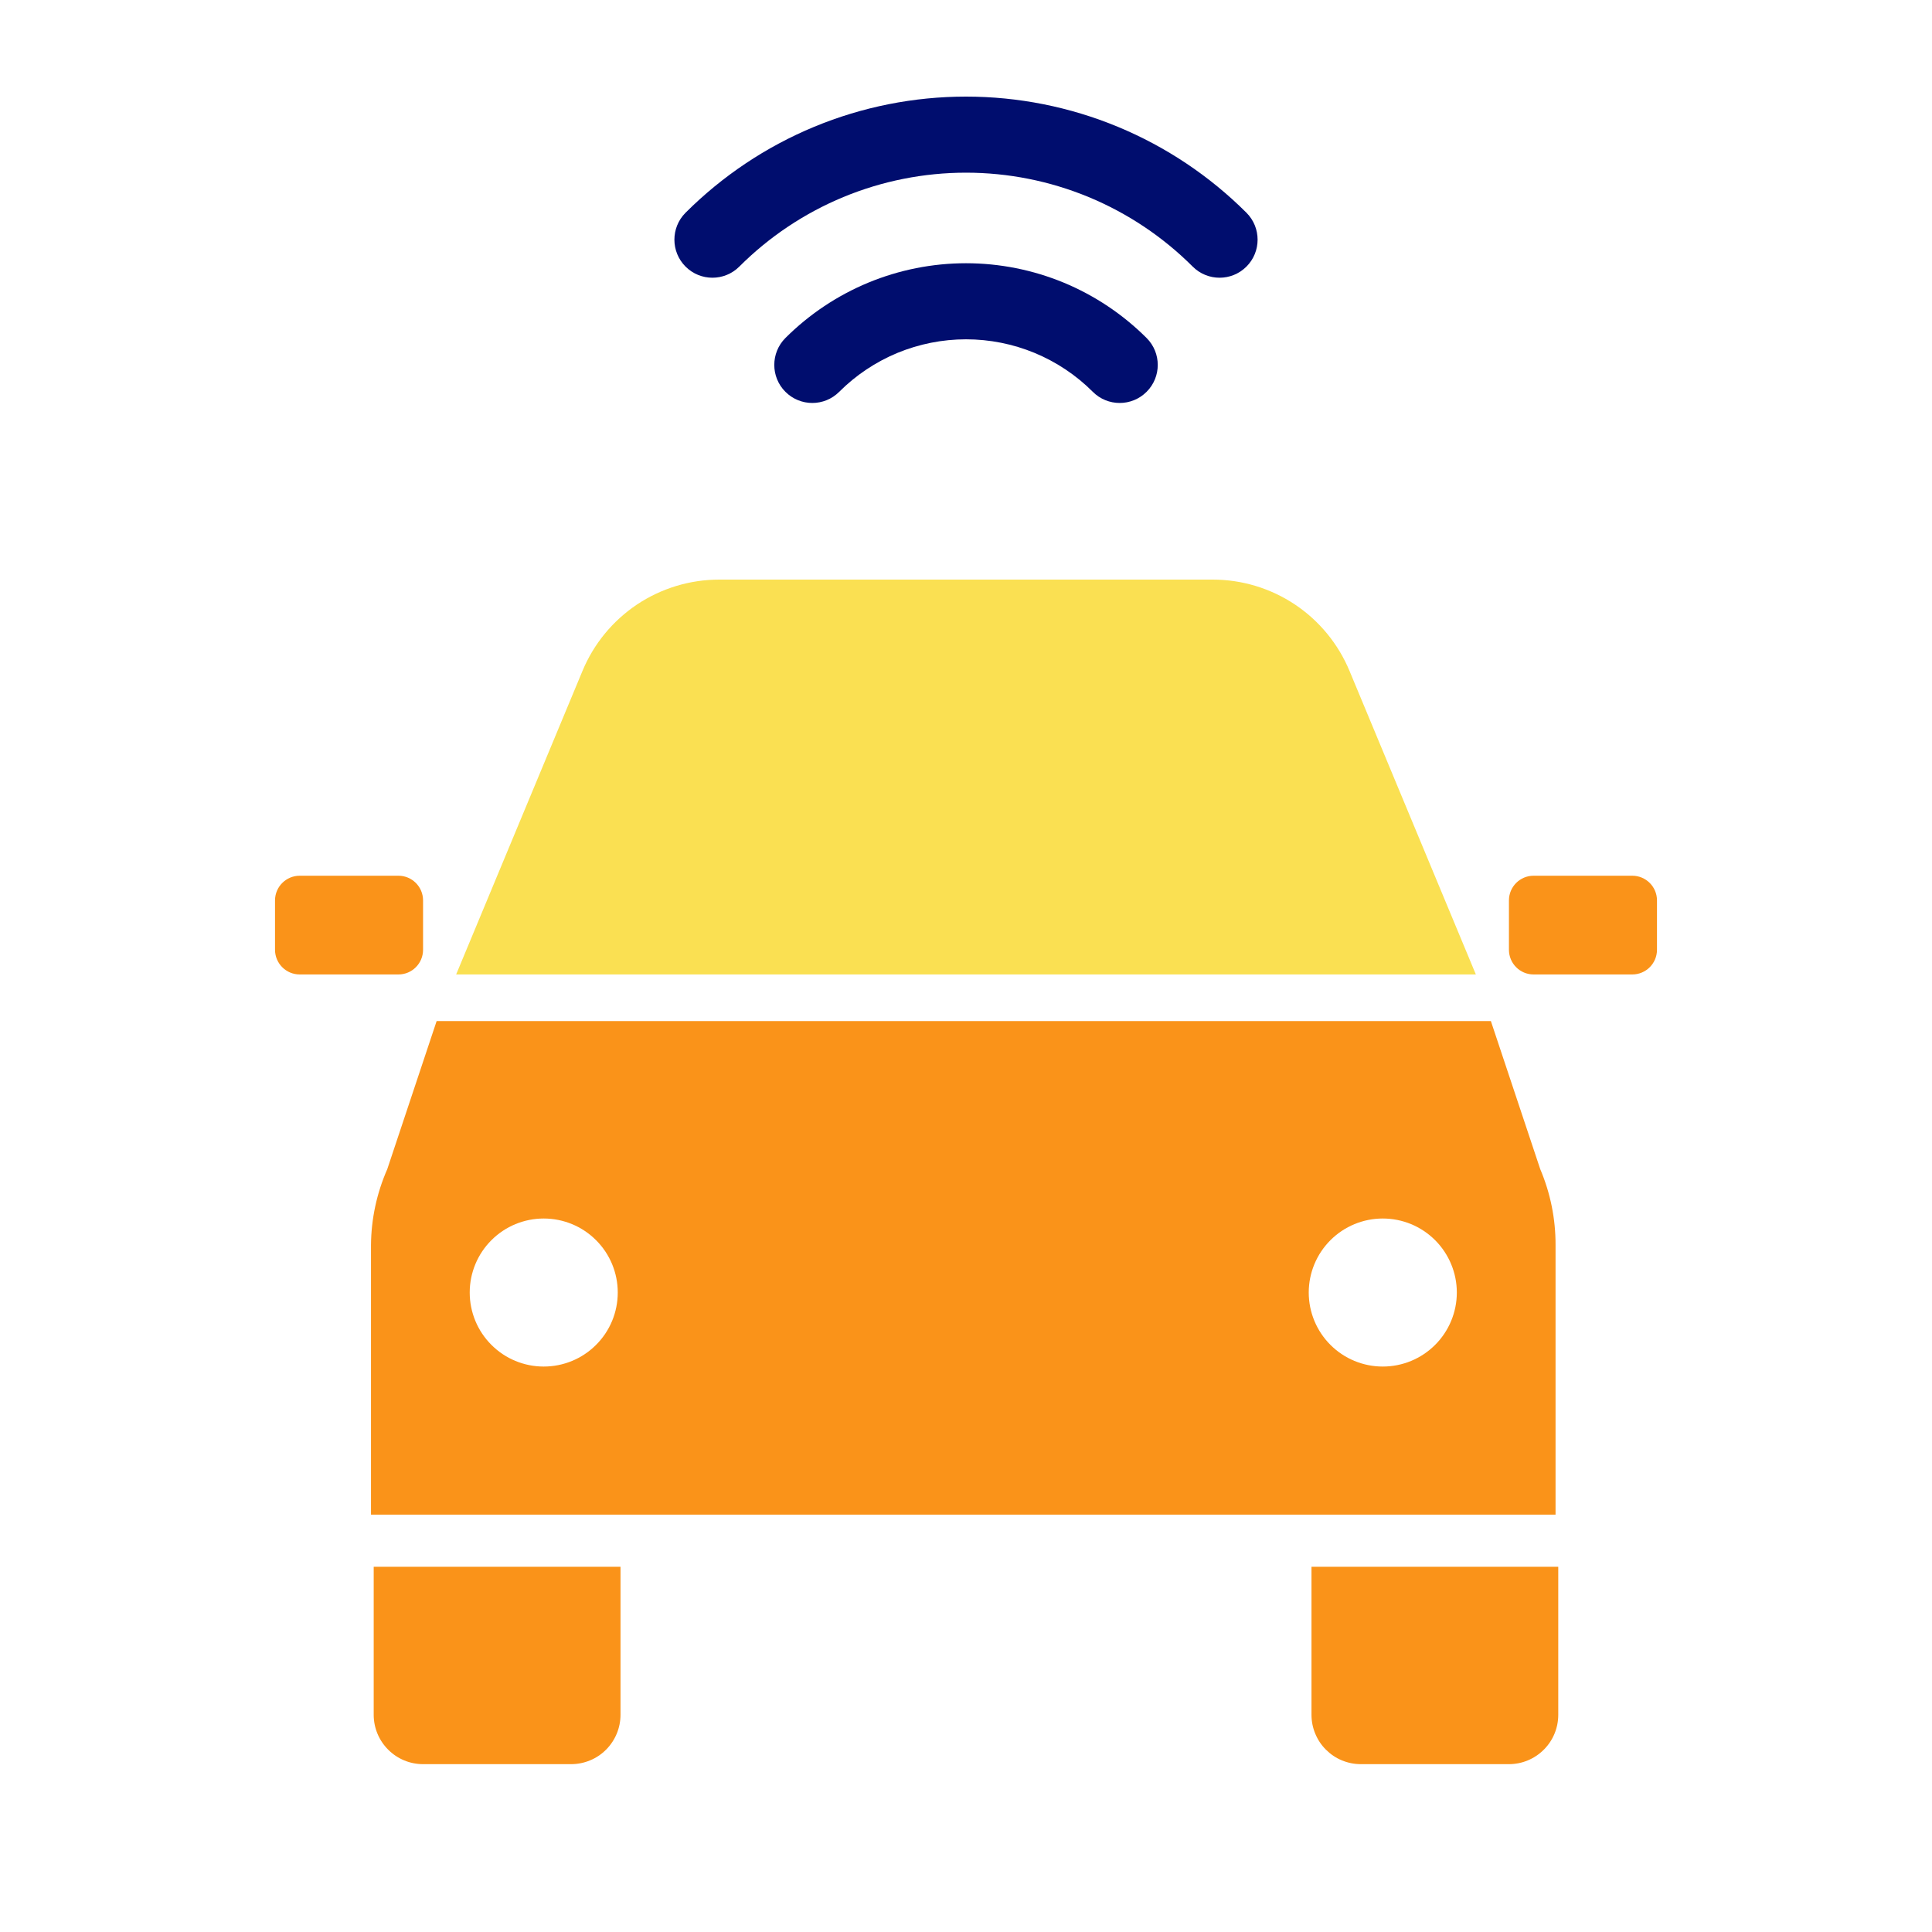 <svg viewBox="0 0 40 40" fill="none" xmlns="http://www.w3.org/2000/svg" focusable="false" aria-hidden="true"><g clip-path="url(#clip0_7_1669)"><path d="M27.153 32.438H32.262V35.503C32.262 35.774 32.155 36.034 31.963 36.225C31.771 36.417 31.512 36.525 31.241 36.525H28.174C28.04 36.525 27.907 36.498 27.783 36.447C27.659 36.396 27.547 36.32 27.452 36.225C27.357 36.131 27.282 36.018 27.231 35.894C27.179 35.77 27.153 35.637 27.153 35.503V32.438ZM7.737 32.438H12.847V35.503C12.847 35.637 12.82 35.77 12.769 35.894C12.717 36.018 12.642 36.131 12.547 36.226C12.452 36.321 12.34 36.396 12.216 36.447C12.092 36.498 11.959 36.525 11.825 36.525H8.759C8.488 36.525 8.228 36.417 8.037 36.225C7.845 36.034 7.737 35.774 7.737 35.503V32.438Z" fill="#FA9319"/><path d="M33.795 18.131H31.751C31.469 18.131 31.241 18.36 31.241 18.642V19.664C31.241 19.946 31.469 20.175 31.751 20.175H33.795C34.077 20.175 34.306 19.946 34.306 19.664V18.642C34.306 18.36 34.077 18.131 33.795 18.131ZM8.249 18.131H6.205C5.923 18.131 5.694 18.36 5.694 18.642V19.664C5.694 19.946 5.923 20.175 6.205 20.175H8.249C8.531 20.175 8.759 19.946 8.759 19.664V18.642C8.759 18.36 8.531 18.131 8.249 18.131V18.131ZM31.889 24.206L30.867 21.14H9.04L8.018 24.206C7.8 24.702 7.685 25.237 7.681 25.779V31.359H32.206V25.779C32.208 25.238 32.1 24.703 31.889 24.206ZM11.257 28.293C10.851 28.293 10.461 28.132 10.174 27.844C9.886 27.557 9.725 27.167 9.725 26.76C9.725 26.354 9.886 25.964 10.174 25.677C10.461 25.389 10.851 25.228 11.257 25.228C11.664 25.228 12.054 25.389 12.341 25.677C12.629 25.964 12.79 26.354 12.79 26.76C12.79 27.167 12.629 27.557 12.341 27.844C12.054 28.132 11.664 28.293 11.257 28.293V28.293ZM28.629 28.293C28.223 28.293 27.833 28.132 27.545 27.844C27.258 27.557 27.096 27.167 27.096 26.76C27.096 26.354 27.258 25.964 27.545 25.677C27.833 25.389 28.223 25.228 28.629 25.228C29.036 25.228 29.425 25.389 29.713 25.677C30 25.964 30.162 26.354 30.162 26.76C30.162 27.167 30 27.557 29.713 27.844C29.425 28.132 29.036 28.293 28.629 28.293V28.293Z" fill="#FA9319"/><path d="M27.94 13.89C27.707 13.331 27.315 12.853 26.811 12.516C26.307 12.18 25.715 12 25.109 12H14.89C14.284 12 13.692 12.18 13.188 12.516C12.685 12.853 12.292 13.331 12.06 13.89L9.444 20.175H30.556L27.94 13.89Z" fill="#FAE052"/><path fill-rule="evenodd" clip-rule="evenodd" d="M16.261 8.112C15.954 7.805 15.954 7.306 16.261 6.998C16.752 6.508 17.335 6.118 17.977 5.852C18.618 5.587 19.306 5.45 20 5.45C20.695 5.45 21.382 5.587 22.024 5.852C22.665 6.118 23.248 6.508 23.739 6.998C24.047 7.306 24.047 7.805 23.739 8.112C23.431 8.42 22.933 8.42 22.625 8.112C22.281 7.767 21.871 7.494 21.421 7.307C20.971 7.121 20.488 7.025 20 7.025C19.513 7.025 19.03 7.121 18.579 7.307C18.129 7.494 17.72 7.767 17.375 8.112C17.067 8.42 16.569 8.42 16.261 8.112Z" fill="#000D6E"/><path fill-rule="evenodd" clip-rule="evenodd" d="M14.193 5.519C13.886 5.211 13.886 4.713 14.193 4.405C14.956 3.643 15.861 3.038 16.857 2.625C17.854 2.212 18.922 2 20 2C21.078 2 22.146 2.212 23.143 2.625C24.139 3.038 25.044 3.643 25.807 4.405C26.114 4.713 26.114 5.211 25.807 5.519C25.499 5.827 25.001 5.827 24.693 5.519C24.077 4.903 23.345 4.414 22.54 4.08C21.735 3.747 20.872 3.575 20 3.575C19.128 3.575 18.265 3.747 17.46 4.08C16.655 4.414 15.923 4.903 15.307 5.519C14.999 5.827 14.501 5.827 14.193 5.519Z" fill="#000D6E"/></g><defs><clipPath id="clip0_7_1669"><rect width="40" height="40" fill="white"/></clipPath></defs></svg>